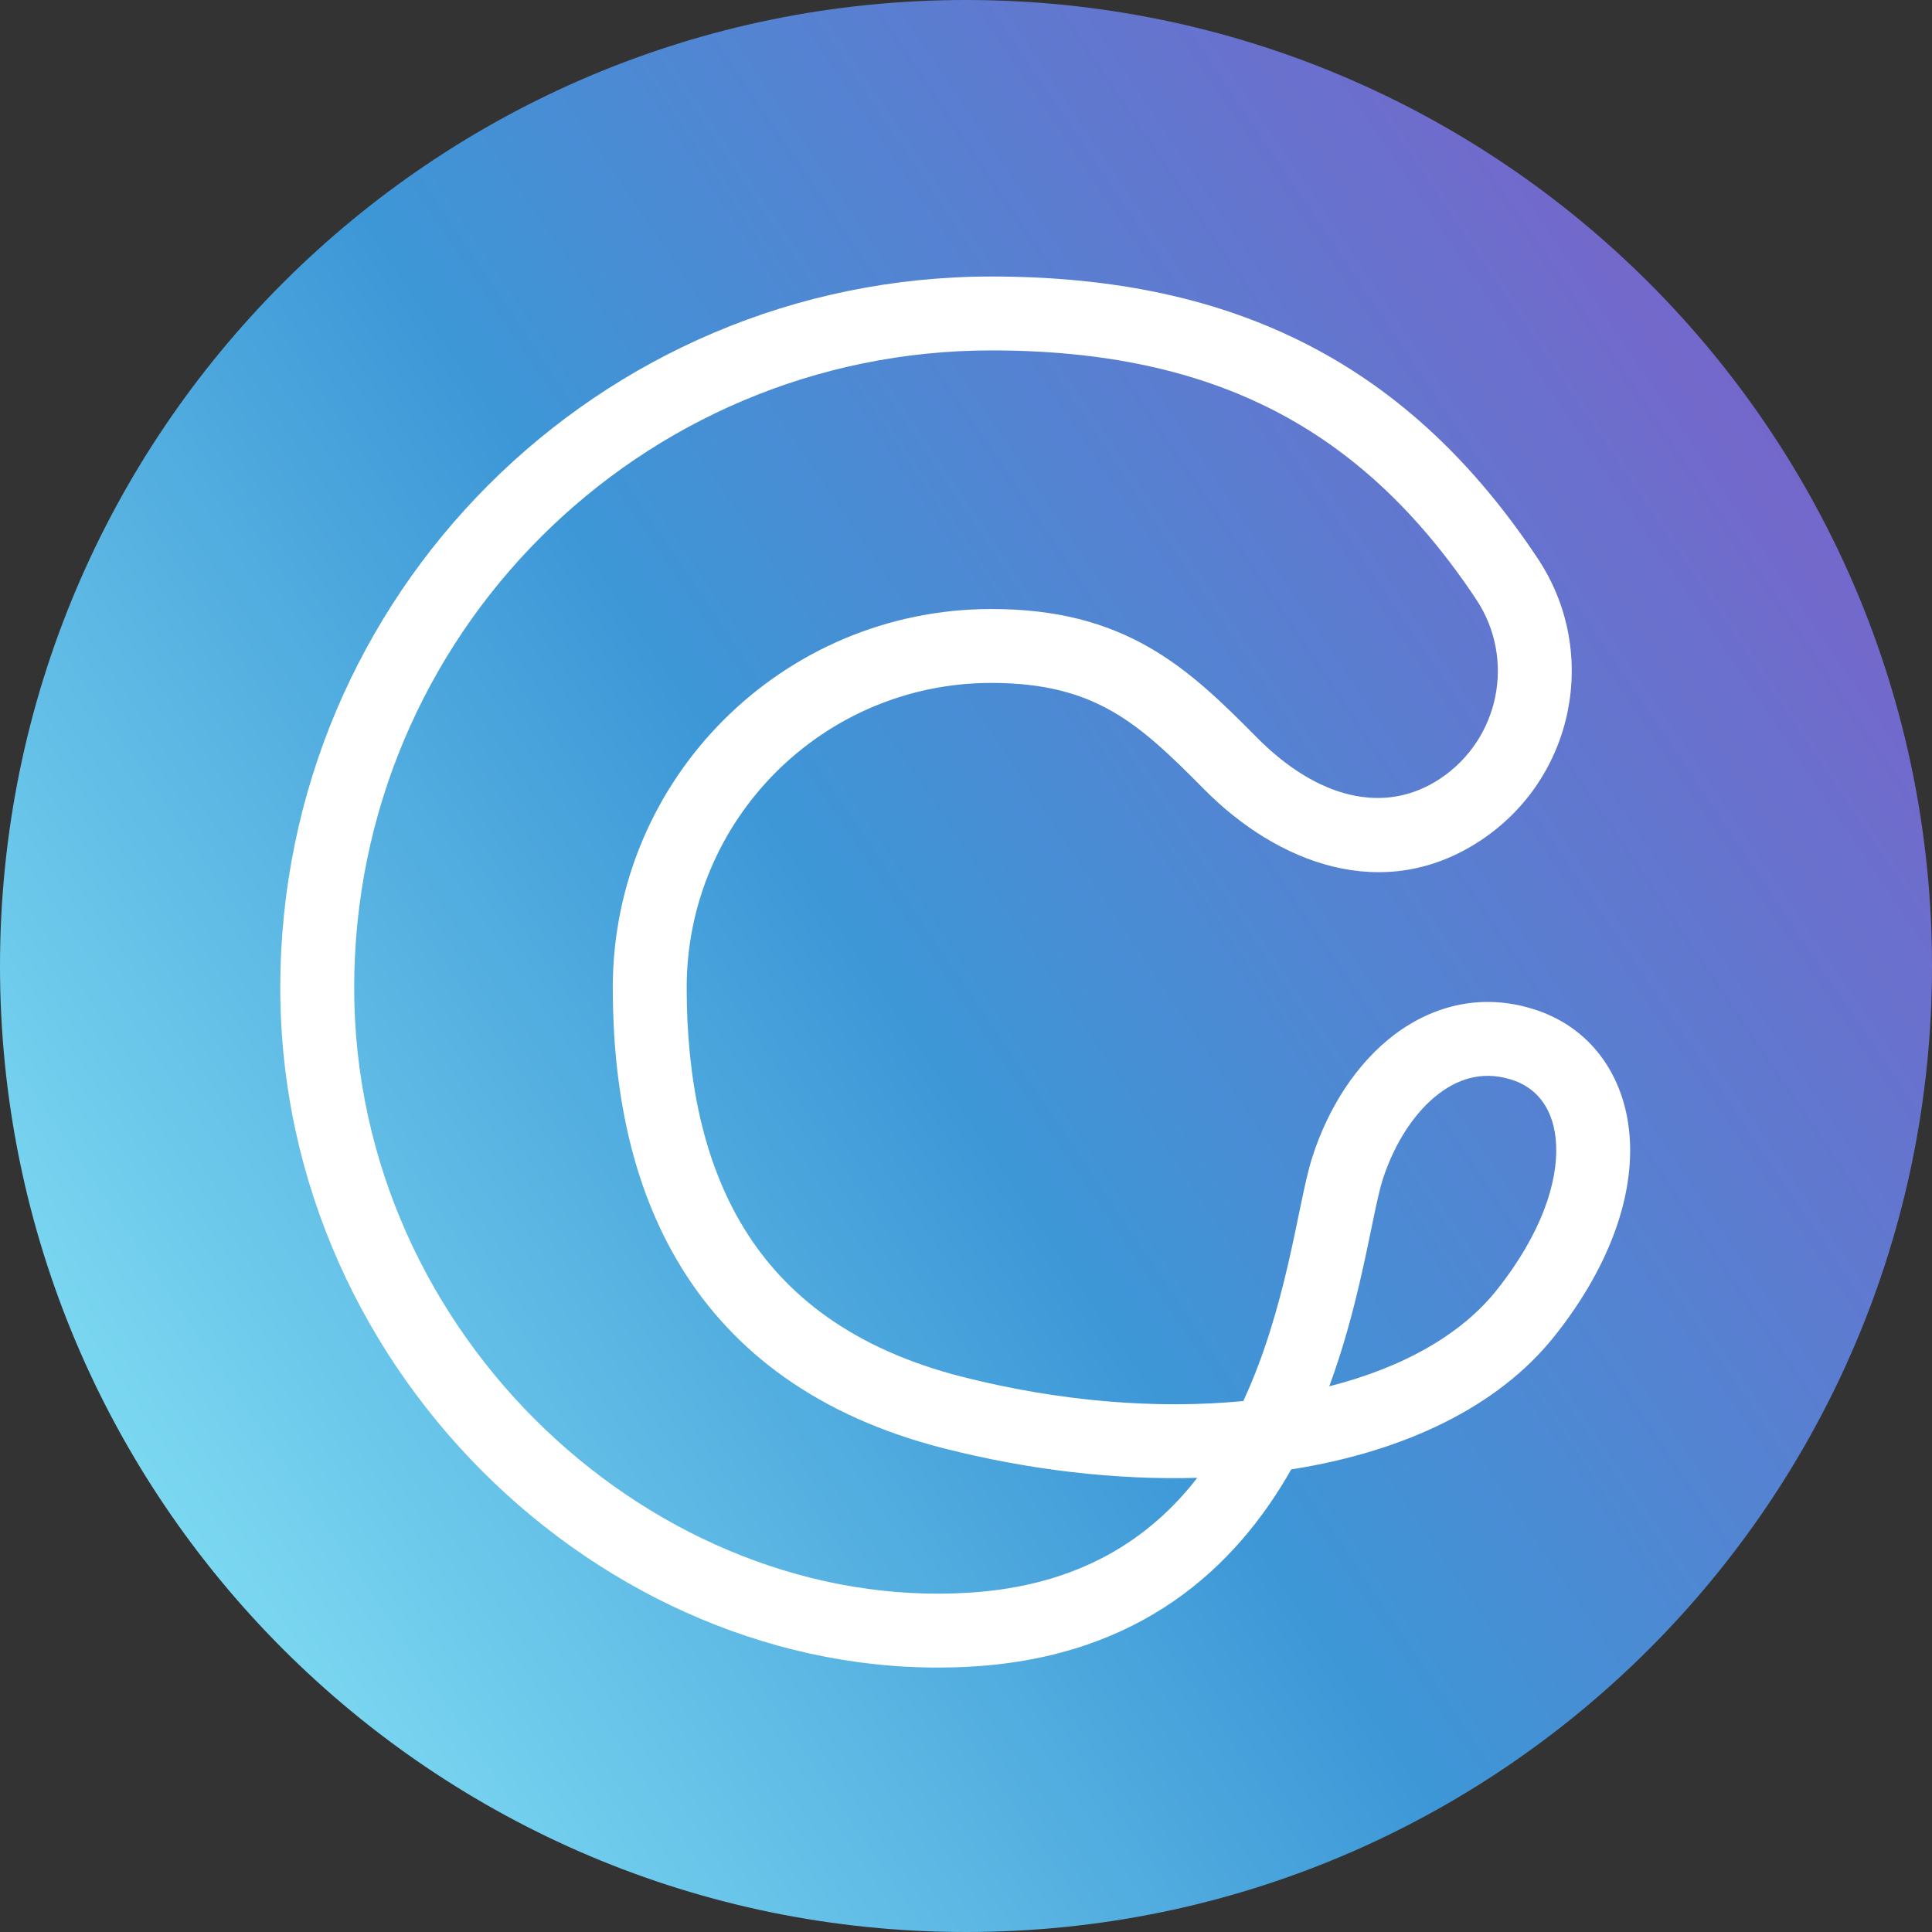 <svg width="40" height="40" viewBox="0 0 40 40" fill="none" xmlns="http://www.w3.org/2000/svg">
<rect x="0" y="0" width="40" height="40" fill="#333333" stroke="none"/>
<path d="M20 40C31.046 40 40 31.046 40 20C40 8.954 31.046 0 20 0C8.954 0 0 8.954 0 20C0 31.046 8.954 40 20 40Z" fill="url(#paint0_linear_635_1690)"/>
<path fill-rule="evenodd" clip-rule="evenodd" d="M5.803 20.449C5.803 12.317 12.395 5.725 20.527 5.725C23.049 5.725 25.221 6.178 27.102 7.152C28.987 8.126 30.532 9.599 31.838 11.564C33.124 13.499 32.597 16.11 30.662 17.396C28.64 18.739 26.431 17.862 24.923 16.334C24.225 15.628 23.672 15.096 23.021 14.724C22.394 14.367 21.638 14.139 20.527 14.139C17.042 14.139 14.217 16.964 14.217 20.449C14.217 22.321 14.554 24.053 15.412 25.444C16.258 26.814 17.651 27.926 19.917 28.504C21.94 29.019 23.956 29.18 25.741 29.007C26.181 28.059 26.461 27.068 26.666 26.184C26.753 25.811 26.824 25.465 26.89 25.146C26.906 25.07 26.921 24.995 26.937 24.922C27.012 24.559 27.088 24.209 27.175 23.942C27.498 22.945 28.077 22.022 28.869 21.422C29.683 20.807 30.722 20.54 31.831 20.92C33.008 21.324 33.685 22.371 33.746 23.627C33.805 24.857 33.288 26.277 32.182 27.666C30.993 29.159 29.04 30.042 26.838 30.406C26.803 30.411 26.768 30.417 26.733 30.423C25.574 32.47 23.598 34.287 20.158 34.502C12.822 34.96 5.803 28.587 5.803 20.449ZM24.788 30.597C23.11 30.644 21.317 30.439 19.539 29.986C16.929 29.321 15.185 27.988 14.111 26.248C13.05 24.529 12.687 22.484 12.687 20.449C12.687 16.119 16.197 12.609 20.527 12.609C21.874 12.609 22.896 12.892 23.779 13.396C24.637 13.885 25.325 14.565 26.012 15.259C27.27 16.535 28.671 16.883 29.816 16.122C31.047 15.304 31.382 13.642 30.564 12.411C29.375 10.622 28.014 9.345 26.4 8.51C24.783 7.674 22.865 7.255 20.527 7.255C13.24 7.255 7.333 13.162 7.333 20.449C7.333 27.729 13.632 33.377 20.063 32.975C22.337 32.833 23.802 31.868 24.788 30.597ZM27.521 28.702C29.062 28.31 30.259 27.624 30.985 26.713C31.935 25.52 32.254 24.454 32.218 23.7C32.183 22.973 31.832 22.538 31.335 22.367C30.772 22.174 30.257 22.29 29.792 22.642C29.305 23.011 28.881 23.641 28.63 24.413C28.573 24.588 28.513 24.855 28.434 25.235C28.42 25.303 28.405 25.375 28.39 25.449C28.324 25.769 28.247 26.137 28.156 26.53C28.003 27.189 27.804 27.936 27.521 28.702Z" fill="white"/>
<defs>
<linearGradient id="paint0_linear_635_1690" x1="49.5" y1="2.75" x2="-5.75" y2="40" gradientUnits="userSpaceOnUse">
<stop stop-color="#9848C3"/>
<stop offset="0.536" stop-color="#3D97D7"/>
<stop offset="0.969" stop-color="#9EFCFF"/>
</linearGradient>
</defs>
</svg>
